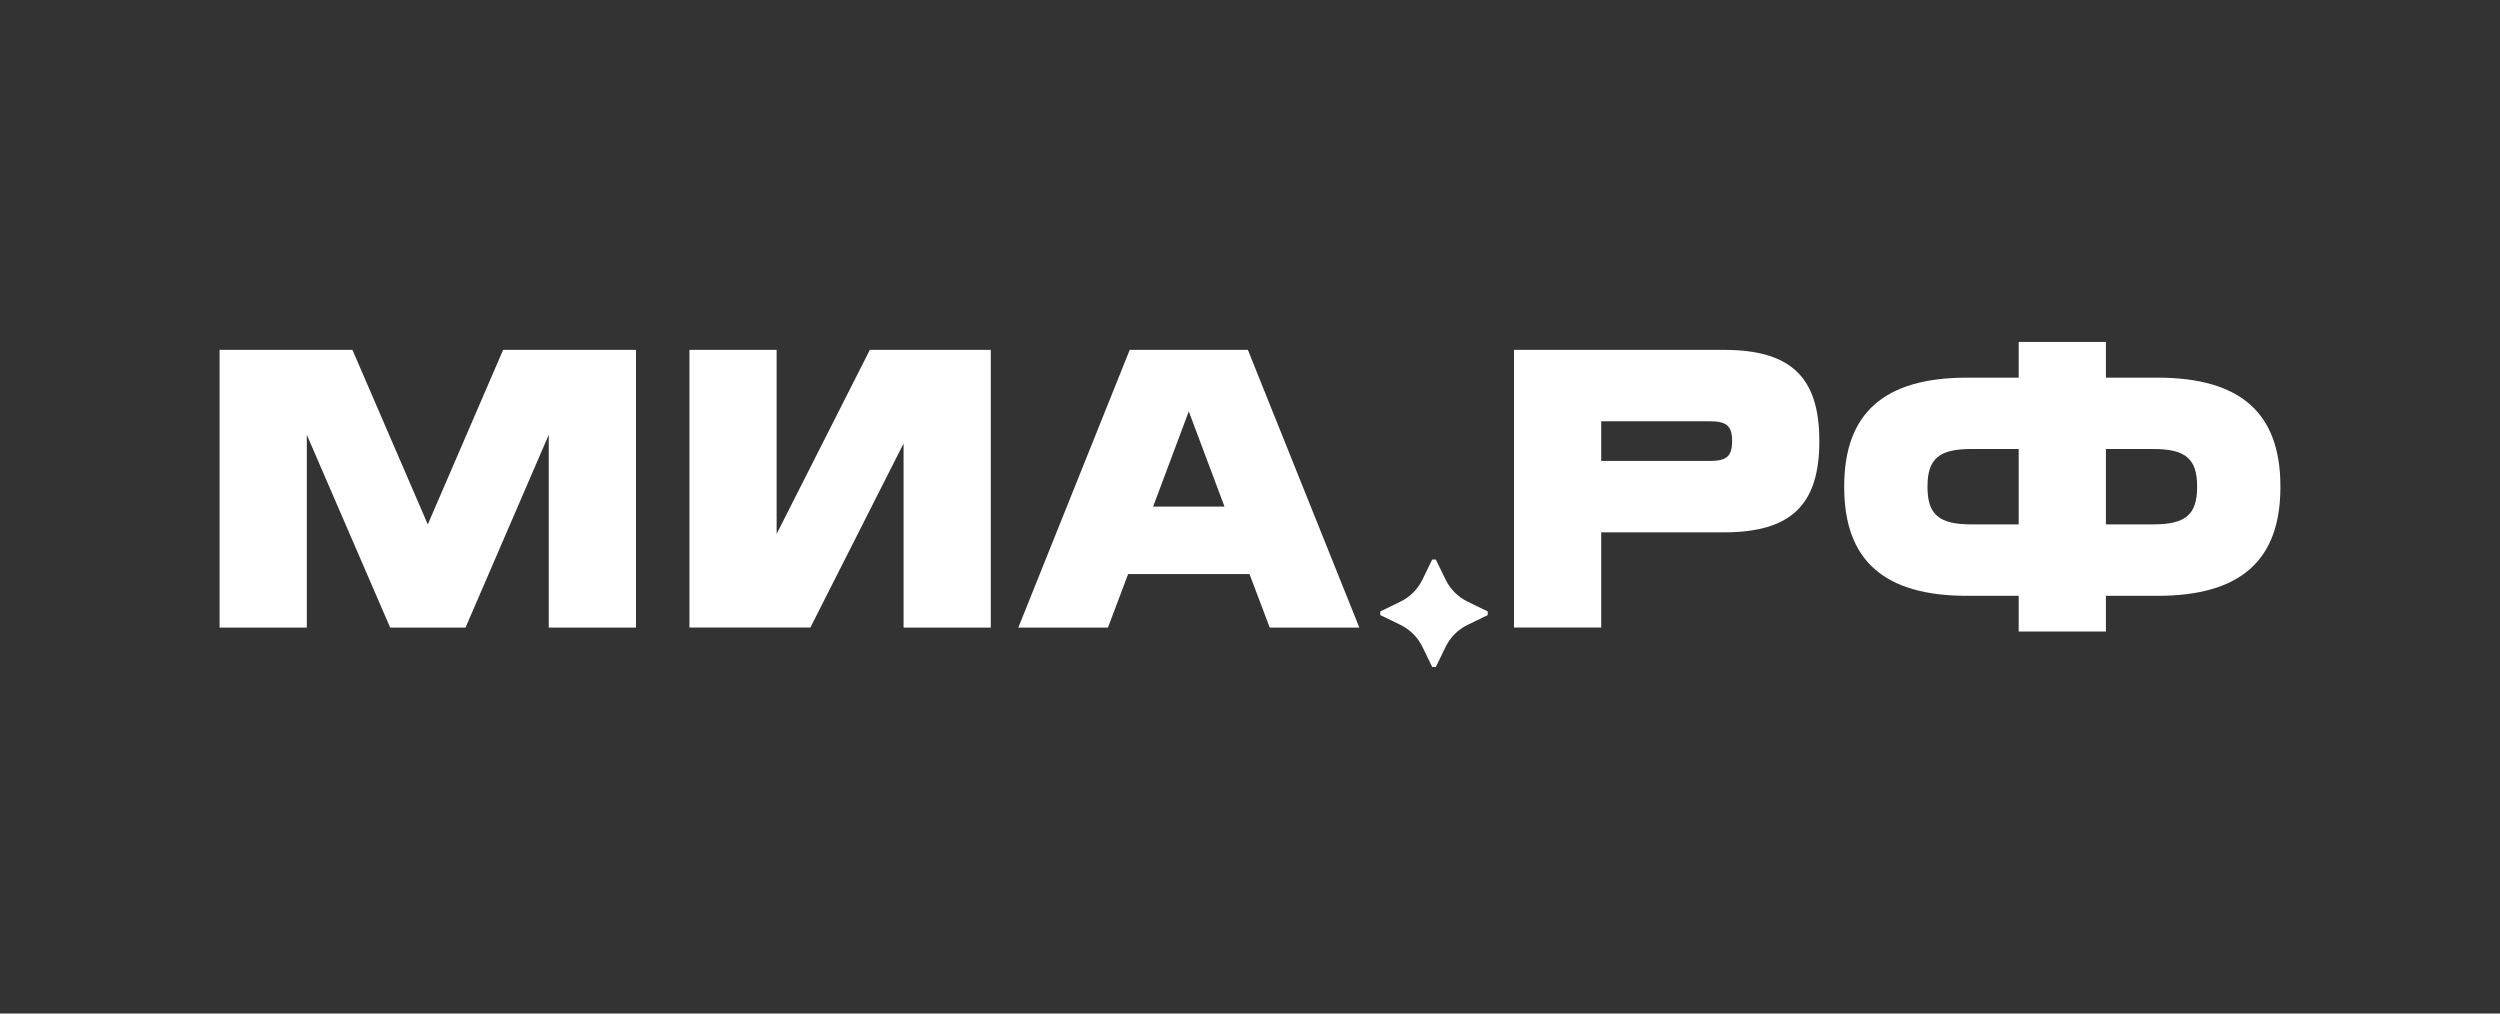 <?xml version="1.0" encoding="UTF-8"?> <svg xmlns="http://www.w3.org/2000/svg" width="148" height="60" viewBox="0 0 148 60" fill="none"><rect x="0" y="0" width="148" height="60" fill="#333333" stroke="none"/><path d="M20.864 20.713L25.325 31.046L29.785 20.713H37.65V37.153H32.486V25.739L27.558 37.153H23.098L18.163 25.739V37.153H13V20.713H20.864Z" fill="white"></path><path d="M45.976 20.713V31.61L51.494 20.713H58.655V37.153H53.492V26.253L47.974 37.15H40.815V20.713H45.979H45.976Z" fill="white"></path><path d="M73.875 20.713L80.473 37.153H75.168L73.971 33.983H66.786L65.59 37.153H60.284L66.879 20.713H73.875ZM72.49 29.989L70.376 24.353L68.265 29.989H72.49Z" fill="white"></path><path d="M102.07 20.713C106.014 20.713 107.704 22.334 107.704 26.09V26.137C107.704 29.893 106.014 31.514 102.07 31.514H94.792V37.15H89.629V20.713H102.07ZM101.248 27.287C102.209 27.287 102.54 27.005 102.54 26.137V26.09C102.54 25.222 102.212 24.94 101.248 24.94H94.792V27.287H101.248Z" fill="white"></path><path d="M124.67 20.242V22.357H127.722C132.63 22.357 135 24.446 135 28.792V28.838C135 33.182 132.63 35.273 127.722 35.273H124.67V37.388H119.507V35.273H116.454C111.549 35.273 109.177 33.184 109.177 28.838V28.792C109.177 24.449 111.549 22.357 116.454 22.357H119.507V20.242H124.67ZM116.69 31.043H119.507V26.581H116.69C114.787 26.581 114.108 27.168 114.108 28.789V28.836C114.108 30.457 114.787 31.043 116.69 31.043ZM124.67 31.043H127.487C129.389 31.043 130.069 30.457 130.069 28.836V28.789C130.069 27.168 129.389 26.581 127.487 26.581H124.67V31.043Z" fill="white"></path><g clip-path="url(#clip0_2388_345)"><path d="M88.075 36.198V36.412L86.885 36.99C86.316 37.267 85.856 37.726 85.58 38.295L85.001 39.485H84.787L84.209 38.295C83.932 37.726 83.473 37.267 82.903 36.99L81.713 36.412V36.198L82.903 35.619C83.472 35.343 83.932 34.883 84.208 34.314L84.787 33.124H85.001L85.579 34.314C85.856 34.883 86.316 35.343 86.885 35.619L88.075 36.198H88.075Z" fill="white"></path></g><defs><clipPath id="clip0_2388_345"><rect width="7.953" height="7.952" fill="white" transform="translate(81.076 33.124)"></rect></clipPath></defs></svg> 